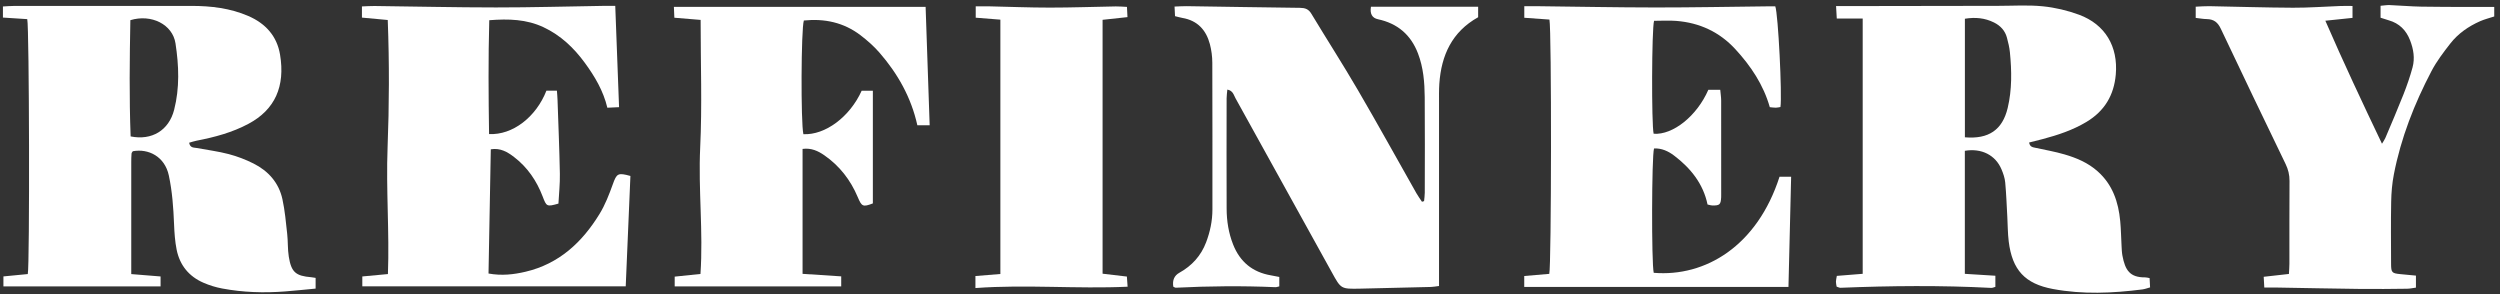 <svg width="187" height="22" viewBox="0 0 187 22" fill="none" xmlns="http://www.w3.org/2000/svg">
<rect x="0" y="0" width="187" height="22" fill="#333333" stroke="none"/>
<path d="M139.33 1.388H137.391C137.373 1.059 137.358 0.811 137.338 0.455C137.703 0.455 137.989 0.455 138.275 0.455C142.013 0.449 145.749 0.441 149.487 0.437C150.591 0.436 151.702 0.362 152.796 0.471C153.714 0.563 154.645 0.781 155.511 1.101C157.473 1.826 158.442 3.483 158.261 5.571C158.127 7.127 157.414 8.312 156.066 9.12C155.041 9.734 153.926 10.103 152.783 10.406C152.457 10.492 152.129 10.571 151.778 10.66C151.836 11.008 152.063 11.014 152.273 11.06C152.992 11.216 153.722 11.344 154.427 11.55C155.326 11.812 156.182 12.173 156.901 12.813C158.024 13.81 158.459 15.111 158.593 16.545C158.651 17.157 158.657 17.772 158.692 18.385C158.706 18.631 158.712 18.88 158.757 19.119C158.961 20.21 159.311 20.76 160.467 20.748C160.561 20.748 160.654 20.778 160.79 20.802C160.802 21.031 160.813 21.243 160.826 21.497C160.614 21.555 160.434 21.625 160.248 21.649C158.018 21.933 155.788 22.032 153.564 21.618C151.469 21.228 150.515 20.201 150.252 18.059C150.178 17.451 150.181 16.834 150.147 16.221C150.099 15.363 150.07 14.503 149.99 13.648C149.959 13.313 149.843 12.976 149.71 12.662C149.258 11.597 148.215 11.07 146.97 11.28V20.483C147.711 20.529 148.456 20.576 149.254 20.625V21.457C149.135 21.489 149.04 21.54 148.949 21.535C145.19 21.337 141.43 21.374 137.671 21.526C137.581 21.53 137.487 21.473 137.38 21.44C137.36 21.31 137.327 21.191 137.328 21.071C137.328 20.953 137.363 20.834 137.395 20.636C138.027 20.585 138.652 20.536 139.33 20.481V1.388ZM146.973 10.27C148.756 10.423 149.785 9.71 150.175 8.076C150.503 6.699 150.478 5.301 150.34 3.904C150.304 3.541 150.215 3.18 150.121 2.825C149.982 2.296 149.64 1.926 149.153 1.683C148.472 1.344 147.76 1.273 146.974 1.402V10.271L146.973 10.27Z" fill="white"/>
<path d="M9.819 20.502C10.537 20.56 11.261 20.619 12.011 20.679V21.424H0.256V20.676C0.888 20.615 1.492 20.556 2.078 20.5C2.228 19.851 2.191 2.006 2.038 1.431C1.454 1.394 0.853 1.354 0.219 1.314V0.484C0.521 0.469 0.784 0.444 1.048 0.444C5.473 0.442 9.899 0.442 14.323 0.442C15.786 0.442 17.218 0.61 18.575 1.197C19.86 1.753 20.718 2.697 20.948 4.089C21.343 6.47 20.565 8.198 18.601 9.253C17.372 9.914 16.048 10.263 14.693 10.526C14.513 10.561 14.337 10.623 14.148 10.676C14.221 11.083 14.504 11.03 14.728 11.072C15.524 11.221 16.334 11.322 17.114 11.528C17.751 11.696 18.38 11.937 18.967 12.233C20.072 12.789 20.855 13.668 21.124 14.893C21.312 15.752 21.387 16.636 21.484 17.511C21.546 18.071 21.512 18.644 21.601 19.198C21.79 20.364 22.121 20.641 23.286 20.737C23.38 20.745 23.474 20.764 23.608 20.785V21.587C22.831 21.66 22.08 21.741 21.327 21.799C19.752 21.922 18.182 21.872 16.627 21.581C16.148 21.492 15.67 21.345 15.223 21.151C14.134 20.681 13.447 19.838 13.213 18.679C13.088 18.057 13.046 17.413 13.02 16.777C12.971 15.549 12.887 14.333 12.628 13.123C12.325 11.71 11.11 11.099 9.937 11.311C9.906 11.363 9.843 11.422 9.839 11.485C9.821 11.704 9.818 11.925 9.818 12.146C9.817 14.915 9.818 17.684 9.818 20.499L9.819 20.502ZM9.771 10.204C11.358 10.526 12.633 9.749 13.025 8.215C13.445 6.573 13.383 4.917 13.127 3.244C12.91 1.826 11.323 1.031 9.751 1.509C9.697 4.399 9.662 7.312 9.771 10.205V10.204Z" fill="white"/>
<path d="M102.547 0.506H110.565V1.289C108.608 2.377 107.806 4.139 107.661 6.275C107.63 6.74 107.639 7.209 107.639 7.677C107.637 11.954 107.639 16.233 107.639 20.511C107.639 20.798 107.639 21.085 107.639 21.393C107.371 21.426 107.206 21.459 107.039 21.464C105.27 21.509 103.5 21.555 101.731 21.591C100.298 21.621 100.306 21.612 99.626 20.379C97.227 16.033 94.824 11.688 92.414 7.347C92.283 7.112 92.229 6.78 91.805 6.701C91.784 6.939 91.752 7.147 91.751 7.355C91.747 10.108 91.741 12.862 91.752 15.616C91.756 16.53 91.898 17.429 92.236 18.285C92.745 19.58 93.682 20.359 95.06 20.595C95.253 20.628 95.445 20.668 95.692 20.716V21.421C95.584 21.444 95.49 21.485 95.398 21.481C92.916 21.373 90.436 21.396 87.956 21.521C87.891 21.523 87.823 21.47 87.763 21.444C87.684 20.96 87.836 20.613 88.217 20.402C89.154 19.881 89.835 19.132 90.217 18.125C90.515 17.336 90.689 16.524 90.689 15.677C90.688 12.014 90.695 8.35 90.681 4.687C90.679 4.225 90.618 3.751 90.5 3.305C90.22 2.245 89.572 1.535 88.445 1.342C88.276 1.312 88.112 1.263 87.892 1.209C87.882 1 87.871 0.789 87.856 0.491C88.191 0.48 88.477 0.457 88.762 0.461C91.589 0.502 94.416 0.554 97.242 0.586C97.621 0.591 97.879 0.677 98.087 1.024C99.242 2.939 100.453 4.821 101.579 6.752C103.065 9.299 104.49 11.882 105.944 14.448C106.07 14.67 106.222 14.877 106.363 15.091C106.415 15.075 106.468 15.06 106.521 15.044C106.539 14.835 106.573 14.627 106.573 14.418C106.577 12.033 106.589 9.648 106.569 7.263C106.559 6.157 106.47 5.056 106.067 4.002C105.532 2.599 104.534 1.753 103.074 1.44C102.636 1.347 102.46 1.036 102.546 0.509L102.547 0.506Z" fill="white"/>
<path d="M115.898 1.464C115.263 1.419 114.659 1.375 114.017 1.329V0.463C114.358 0.463 114.669 0.46 114.979 0.463C117.929 0.497 120.878 0.556 123.827 0.559C126.604 0.561 129.38 0.505 132.157 0.475C132.375 0.473 132.594 0.475 132.792 0.475C133.009 1.056 133.311 7.129 133.178 8.005C133.069 8.022 132.953 8.054 132.835 8.055C132.691 8.057 132.548 8.032 132.381 8.017C131.902 6.335 130.962 4.938 129.805 3.68C128.619 2.391 127.132 1.702 125.394 1.564C124.838 1.519 124.277 1.557 123.724 1.557C123.547 2.148 123.526 9.301 123.692 10.005C125.134 10.108 126.926 8.684 127.783 6.719H128.675C128.699 7.004 128.742 7.264 128.743 7.525C128.748 9.861 128.745 12.196 128.745 14.532C128.745 14.605 128.746 14.679 128.743 14.753C128.713 15.304 128.636 15.378 128.076 15.37C127.981 15.369 127.887 15.332 127.724 15.297C127.402 13.746 126.462 12.576 125.216 11.633C124.783 11.305 124.29 11.079 123.722 11.103C123.543 11.666 123.526 19.72 123.699 20.406C127.564 20.727 131.444 18.399 133.109 13.22H133.977C133.911 15.967 133.845 18.68 133.777 21.464H114.013V20.645C114.653 20.591 115.276 20.537 115.886 20.485C116.047 19.886 116.065 2.256 115.898 1.463V1.464Z" fill="white"/>
<path d="M36.582 10.028C38.342 10.117 40.1 8.756 40.873 6.781H41.657C41.675 7.036 41.697 7.251 41.703 7.467C41.766 9.309 41.844 11.152 41.878 12.994C41.892 13.749 41.809 14.505 41.771 15.229C40.893 15.479 40.878 15.449 40.588 14.69C40.142 13.521 39.45 12.509 38.451 11.745C37.965 11.373 37.435 11.05 36.712 11.168C36.655 14.262 36.598 17.343 36.541 20.459C37.524 20.638 38.42 20.534 39.301 20.328C41.809 19.742 43.545 18.128 44.845 16.004C45.265 15.319 45.562 14.55 45.836 13.789C46.128 12.977 46.211 12.898 47.155 13.162C47.039 15.885 46.923 18.622 46.804 21.419H27.101V20.679C27.707 20.623 28.309 20.566 29.017 20.5C29.134 17.341 28.87 14.183 28.991 11.027C29.112 7.884 29.127 4.739 29.003 1.496C28.352 1.436 27.732 1.378 27.073 1.317V0.481C27.398 0.469 27.709 0.445 28.021 0.449C31.045 0.485 34.07 0.556 37.094 0.557C39.749 0.558 42.405 0.482 45.061 0.441C45.35 0.436 45.64 0.441 46.021 0.441C46.117 2.999 46.211 5.468 46.306 8.016C45.997 8.031 45.743 8.043 45.43 8.058C45.127 6.789 44.49 5.72 43.75 4.707C42.925 3.578 41.94 2.641 40.656 2.037C39.384 1.439 38.056 1.399 36.597 1.512C36.519 4.363 36.54 7.176 36.582 10.027V10.028Z" fill="white"/>
<path d="M52.406 1.489C51.73 1.433 51.126 1.382 50.442 1.326C50.43 1.051 50.419 0.802 50.407 0.512H69.236C69.337 3.458 69.436 6.373 69.539 9.368H68.617C68.157 7.291 67.152 5.506 65.776 3.929C65.359 3.451 64.873 3.023 64.368 2.637C63.116 1.68 61.678 1.375 60.128 1.533C59.92 2.179 59.895 9.172 60.093 10.037C61.723 10.116 63.567 8.747 64.452 6.787H65.29V15.215C64.536 15.505 64.456 15.447 64.155 14.734C63.618 13.463 62.797 12.403 61.657 11.614C61.193 11.293 60.687 11.051 60.032 11.139V20.484C60.996 20.547 61.942 20.608 62.923 20.672V21.421H50.467V20.692C51.113 20.625 51.738 20.56 52.395 20.492C52.61 17.318 52.225 14.185 52.374 11.043C52.523 7.905 52.407 4.755 52.407 1.489H52.406Z" fill="white"/>
<path d="M180.712 20.618V21.513C180.475 21.545 180.264 21.595 180.053 21.597C178.897 21.61 177.743 21.627 176.587 21.613C174.473 21.588 172.358 21.542 170.245 21.507C169.978 21.502 169.71 21.507 169.369 21.507C169.353 21.221 169.341 20.994 169.325 20.704C169.977 20.631 170.575 20.564 171.211 20.492C171.225 20.213 171.247 19.973 171.248 19.733C171.251 17.667 171.24 15.603 171.256 13.537C171.26 13.079 171.158 12.671 170.961 12.265C169.339 8.9 167.714 5.537 166.121 2.159C165.89 1.666 165.592 1.438 165.07 1.428C164.807 1.424 164.544 1.374 164.239 1.339V0.501C164.583 0.486 164.917 0.456 165.25 0.462C167.338 0.5 169.426 0.568 171.515 0.578C172.694 0.583 173.873 0.492 175.052 0.449C175.34 0.438 175.628 0.447 175.968 0.447V1.338C175.294 1.409 174.666 1.474 173.936 1.55C175.284 4.656 176.699 7.662 178.172 10.751C178.285 10.561 178.369 10.451 178.421 10.328C178.88 9.242 179.347 8.159 179.779 7.063C180.039 6.403 180.272 5.728 180.458 5.044C180.643 4.361 180.53 3.678 180.276 3.021C179.983 2.261 179.469 1.743 178.674 1.518C178.487 1.465 178.303 1.4 178.066 1.325V0.432C178.321 0.411 178.536 0.372 178.751 0.38C179.536 0.412 180.321 0.482 181.107 0.497C182.334 0.521 183.562 0.515 184.789 0.519C185.372 0.521 185.956 0.519 186.569 0.519V1.232C186.201 1.353 185.842 1.441 185.51 1.587C184.645 1.971 183.871 2.504 183.287 3.252C182.775 3.909 182.26 4.583 181.876 5.316C180.594 7.762 179.588 10.321 179.061 13.044C178.931 13.716 178.872 14.409 178.86 15.094C178.831 16.642 178.847 18.192 178.853 19.74C178.856 20.392 178.912 20.443 179.559 20.506C179.92 20.542 180.283 20.575 180.715 20.616L180.712 20.618Z" fill="white"/>
<path d="M72.962 21.546V20.647C73.58 20.597 74.179 20.548 74.828 20.495V1.47C74.239 1.424 73.64 1.376 72.984 1.324V0.472C73.332 0.472 73.646 0.467 73.959 0.473C75.481 0.506 77.005 0.569 78.528 0.569C80.171 0.569 81.816 0.508 83.459 0.48C83.724 0.475 83.989 0.502 84.297 0.516C84.31 0.775 84.32 0.986 84.335 1.281C83.703 1.349 83.108 1.413 82.473 1.482V20.473C83.091 20.545 83.67 20.614 84.291 20.687C84.308 20.931 84.323 21.143 84.345 21.446C80.538 21.622 76.77 21.267 72.962 21.546Z" fill="white"/>
</svg>
